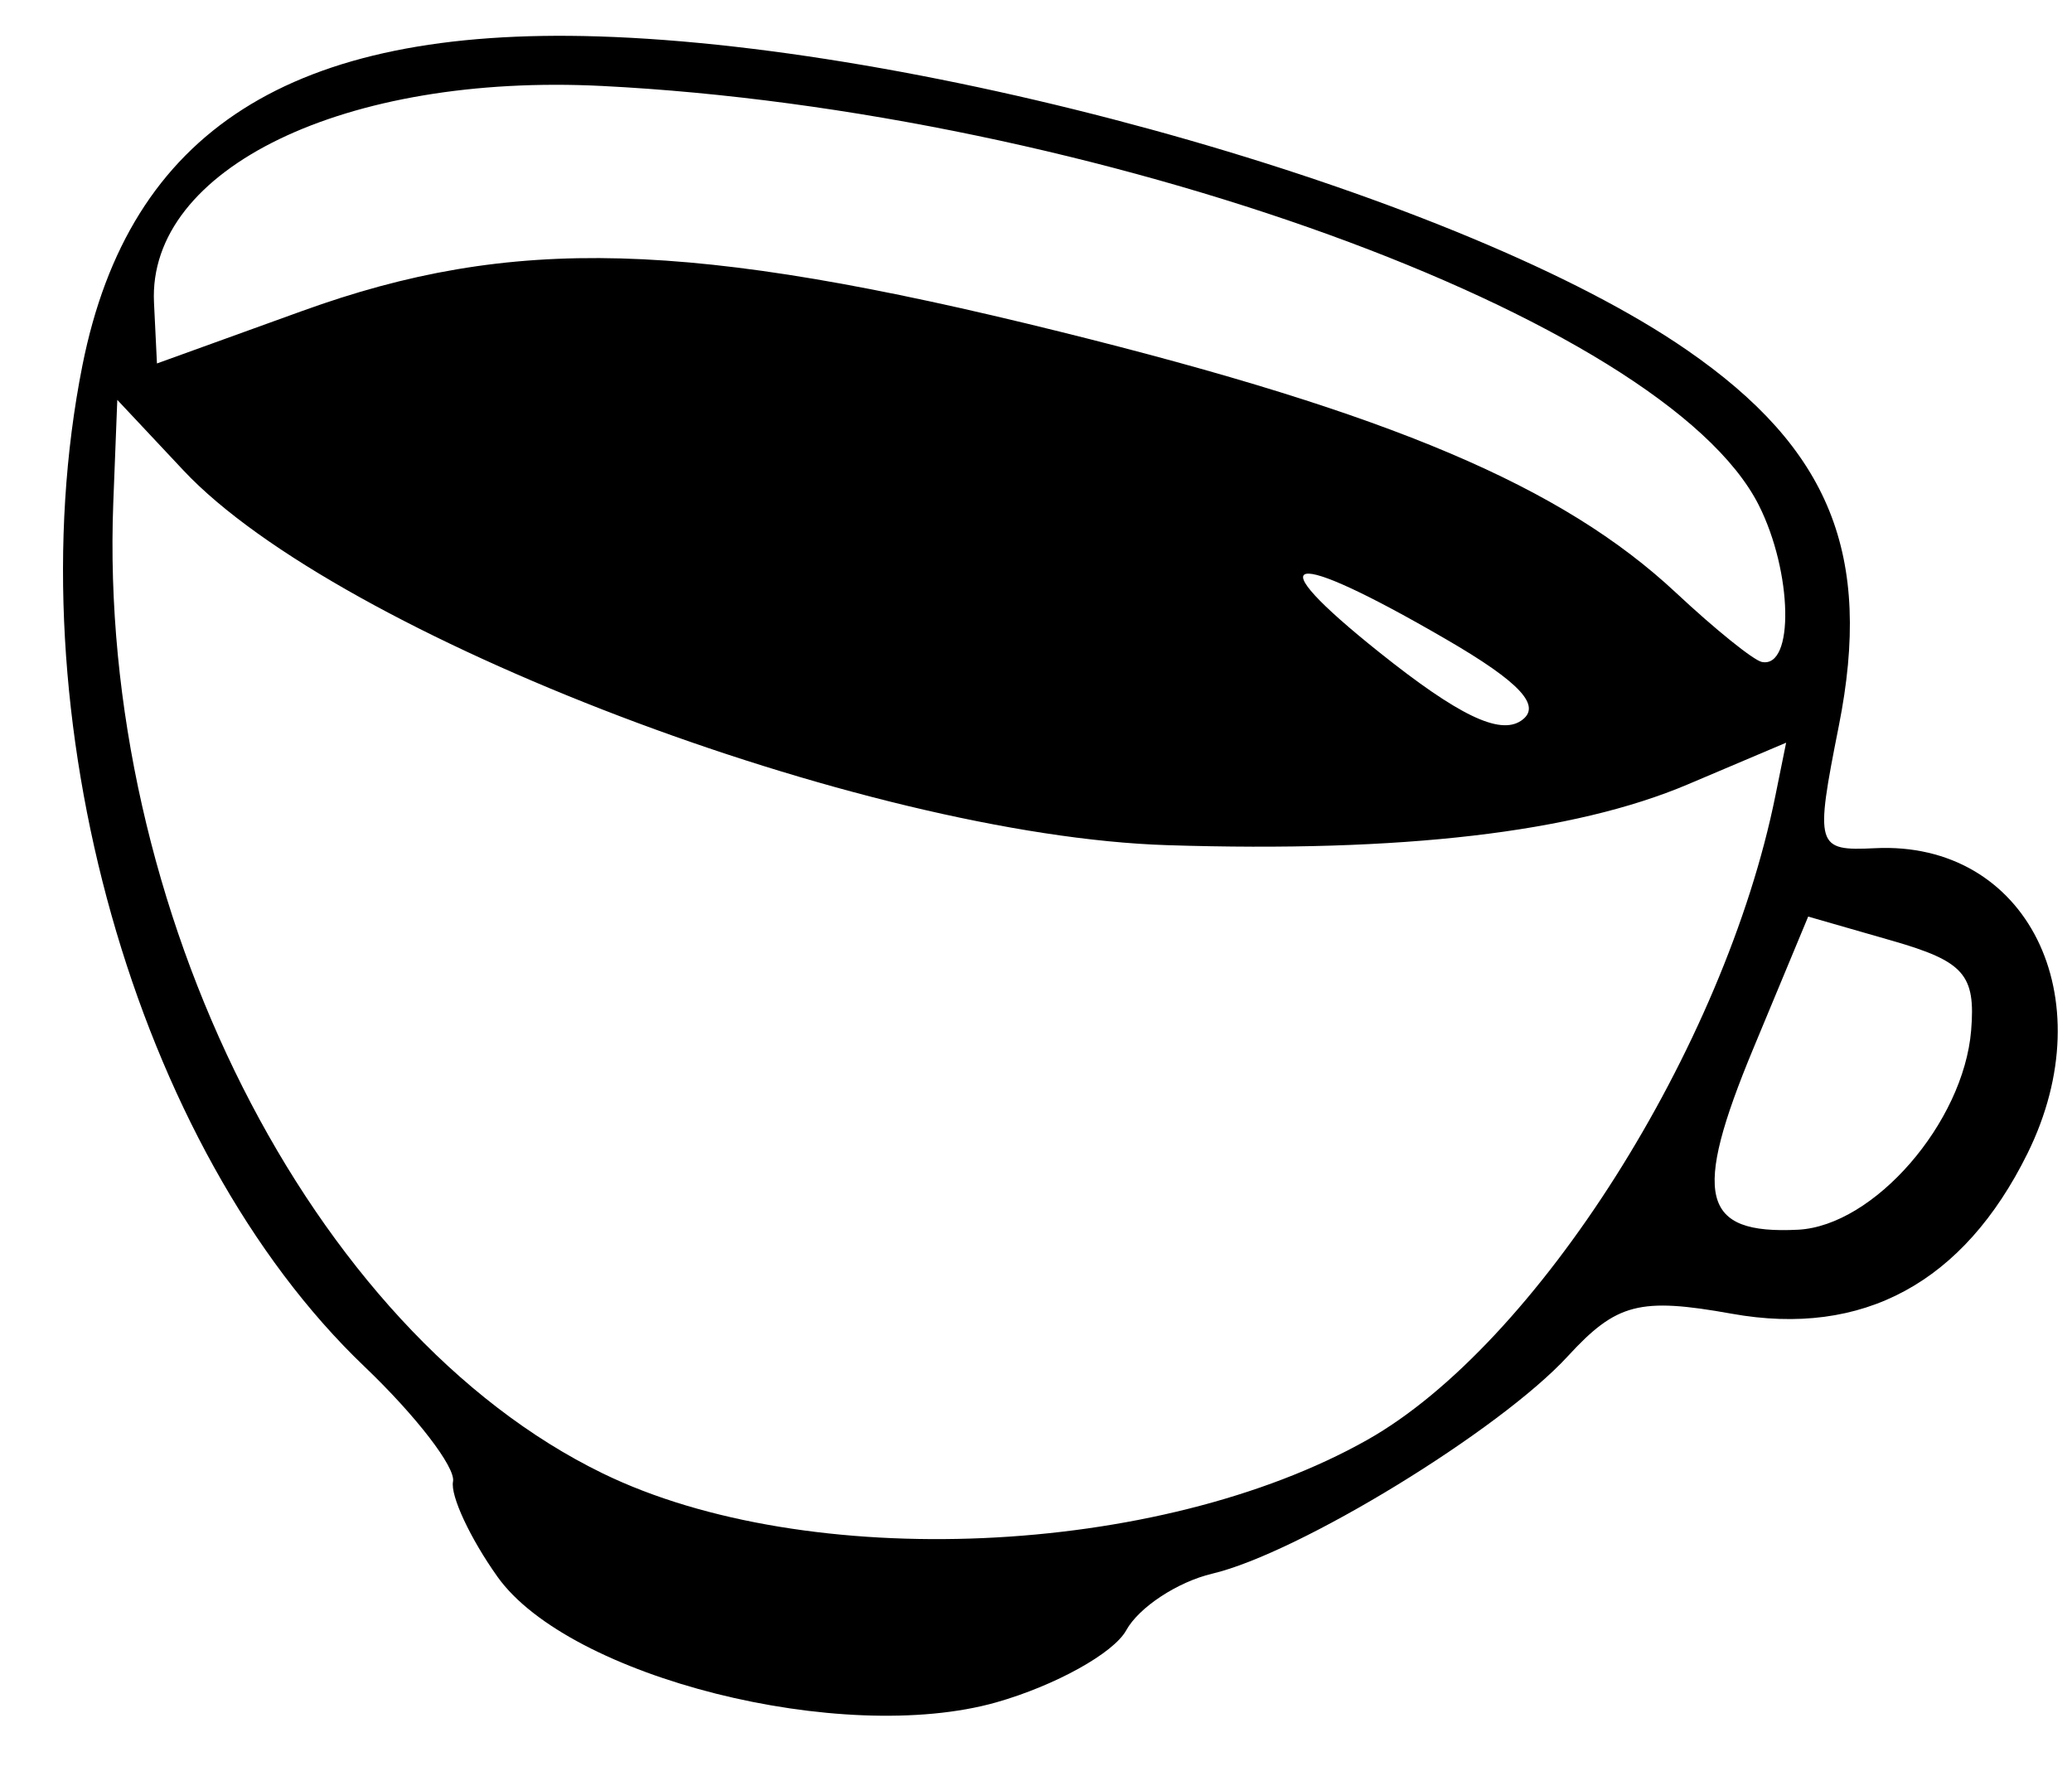 <?xml version="1.0" encoding="UTF-8"?> <svg xmlns="http://www.w3.org/2000/svg" width="28" height="24" viewBox="0 0 28 24" fill="none"><path fill-rule="evenodd" clip-rule="evenodd" d="M8.081 0.492C3.941 0.363 1.747 1.763 1.114 4.937C0.175 9.654 1.826 15.513 4.928 18.471C5.622 19.134 6.159 19.831 6.122 20.022C6.084 20.212 6.354 20.791 6.722 21.308C7.689 22.668 11.38 23.597 13.464 23.006C14.259 22.78 15.049 22.342 15.219 22.033C15.389 21.723 15.912 21.379 16.379 21.268C17.553 20.991 20.264 19.333 21.188 18.327C21.845 17.612 22.159 17.531 23.401 17.754C25.175 18.073 26.535 17.336 27.398 15.589C28.444 13.472 27.388 11.36 25.336 11.463C24.541 11.502 24.524 11.445 24.848 9.815C25.31 7.498 24.731 6.066 22.794 4.729C19.818 2.674 12.741 0.636 8.081 0.492ZM8.14 1.162C4.665 0.986 1.993 2.277 2.081 4.089L2.121 4.912L4.08 4.204C6.922 3.176 9.319 3.242 14.326 4.483C18.8 5.592 21.109 6.571 22.651 8.013C23.176 8.504 23.697 8.924 23.809 8.946C24.25 9.034 24.224 7.732 23.767 6.826C22.488 4.297 14.763 1.497 8.14 1.162ZM18.641 8.817C19.704 9.666 20.263 9.936 20.554 9.741C20.845 9.546 20.549 9.224 19.541 8.639C17.387 7.388 16.958 7.473 18.641 8.817ZM1.531 6.79C1.319 12.283 4.197 17.991 8.147 19.913C10.908 21.257 15.656 21.049 18.475 19.46C20.758 18.174 23.306 14.153 23.992 10.752L24.137 10.037L22.807 10.601C21.273 11.251 18.951 11.523 15.776 11.422C11.669 11.293 4.575 8.59 2.479 6.357L1.585 5.404L1.531 6.79ZM23.696 14.164C22.863 16.167 22.99 16.684 24.297 16.619C25.323 16.567 26.534 15.174 26.637 13.926C26.699 13.172 26.542 12.993 25.572 12.714L24.435 12.387L23.696 14.164Z" fill="black"></path></svg> 